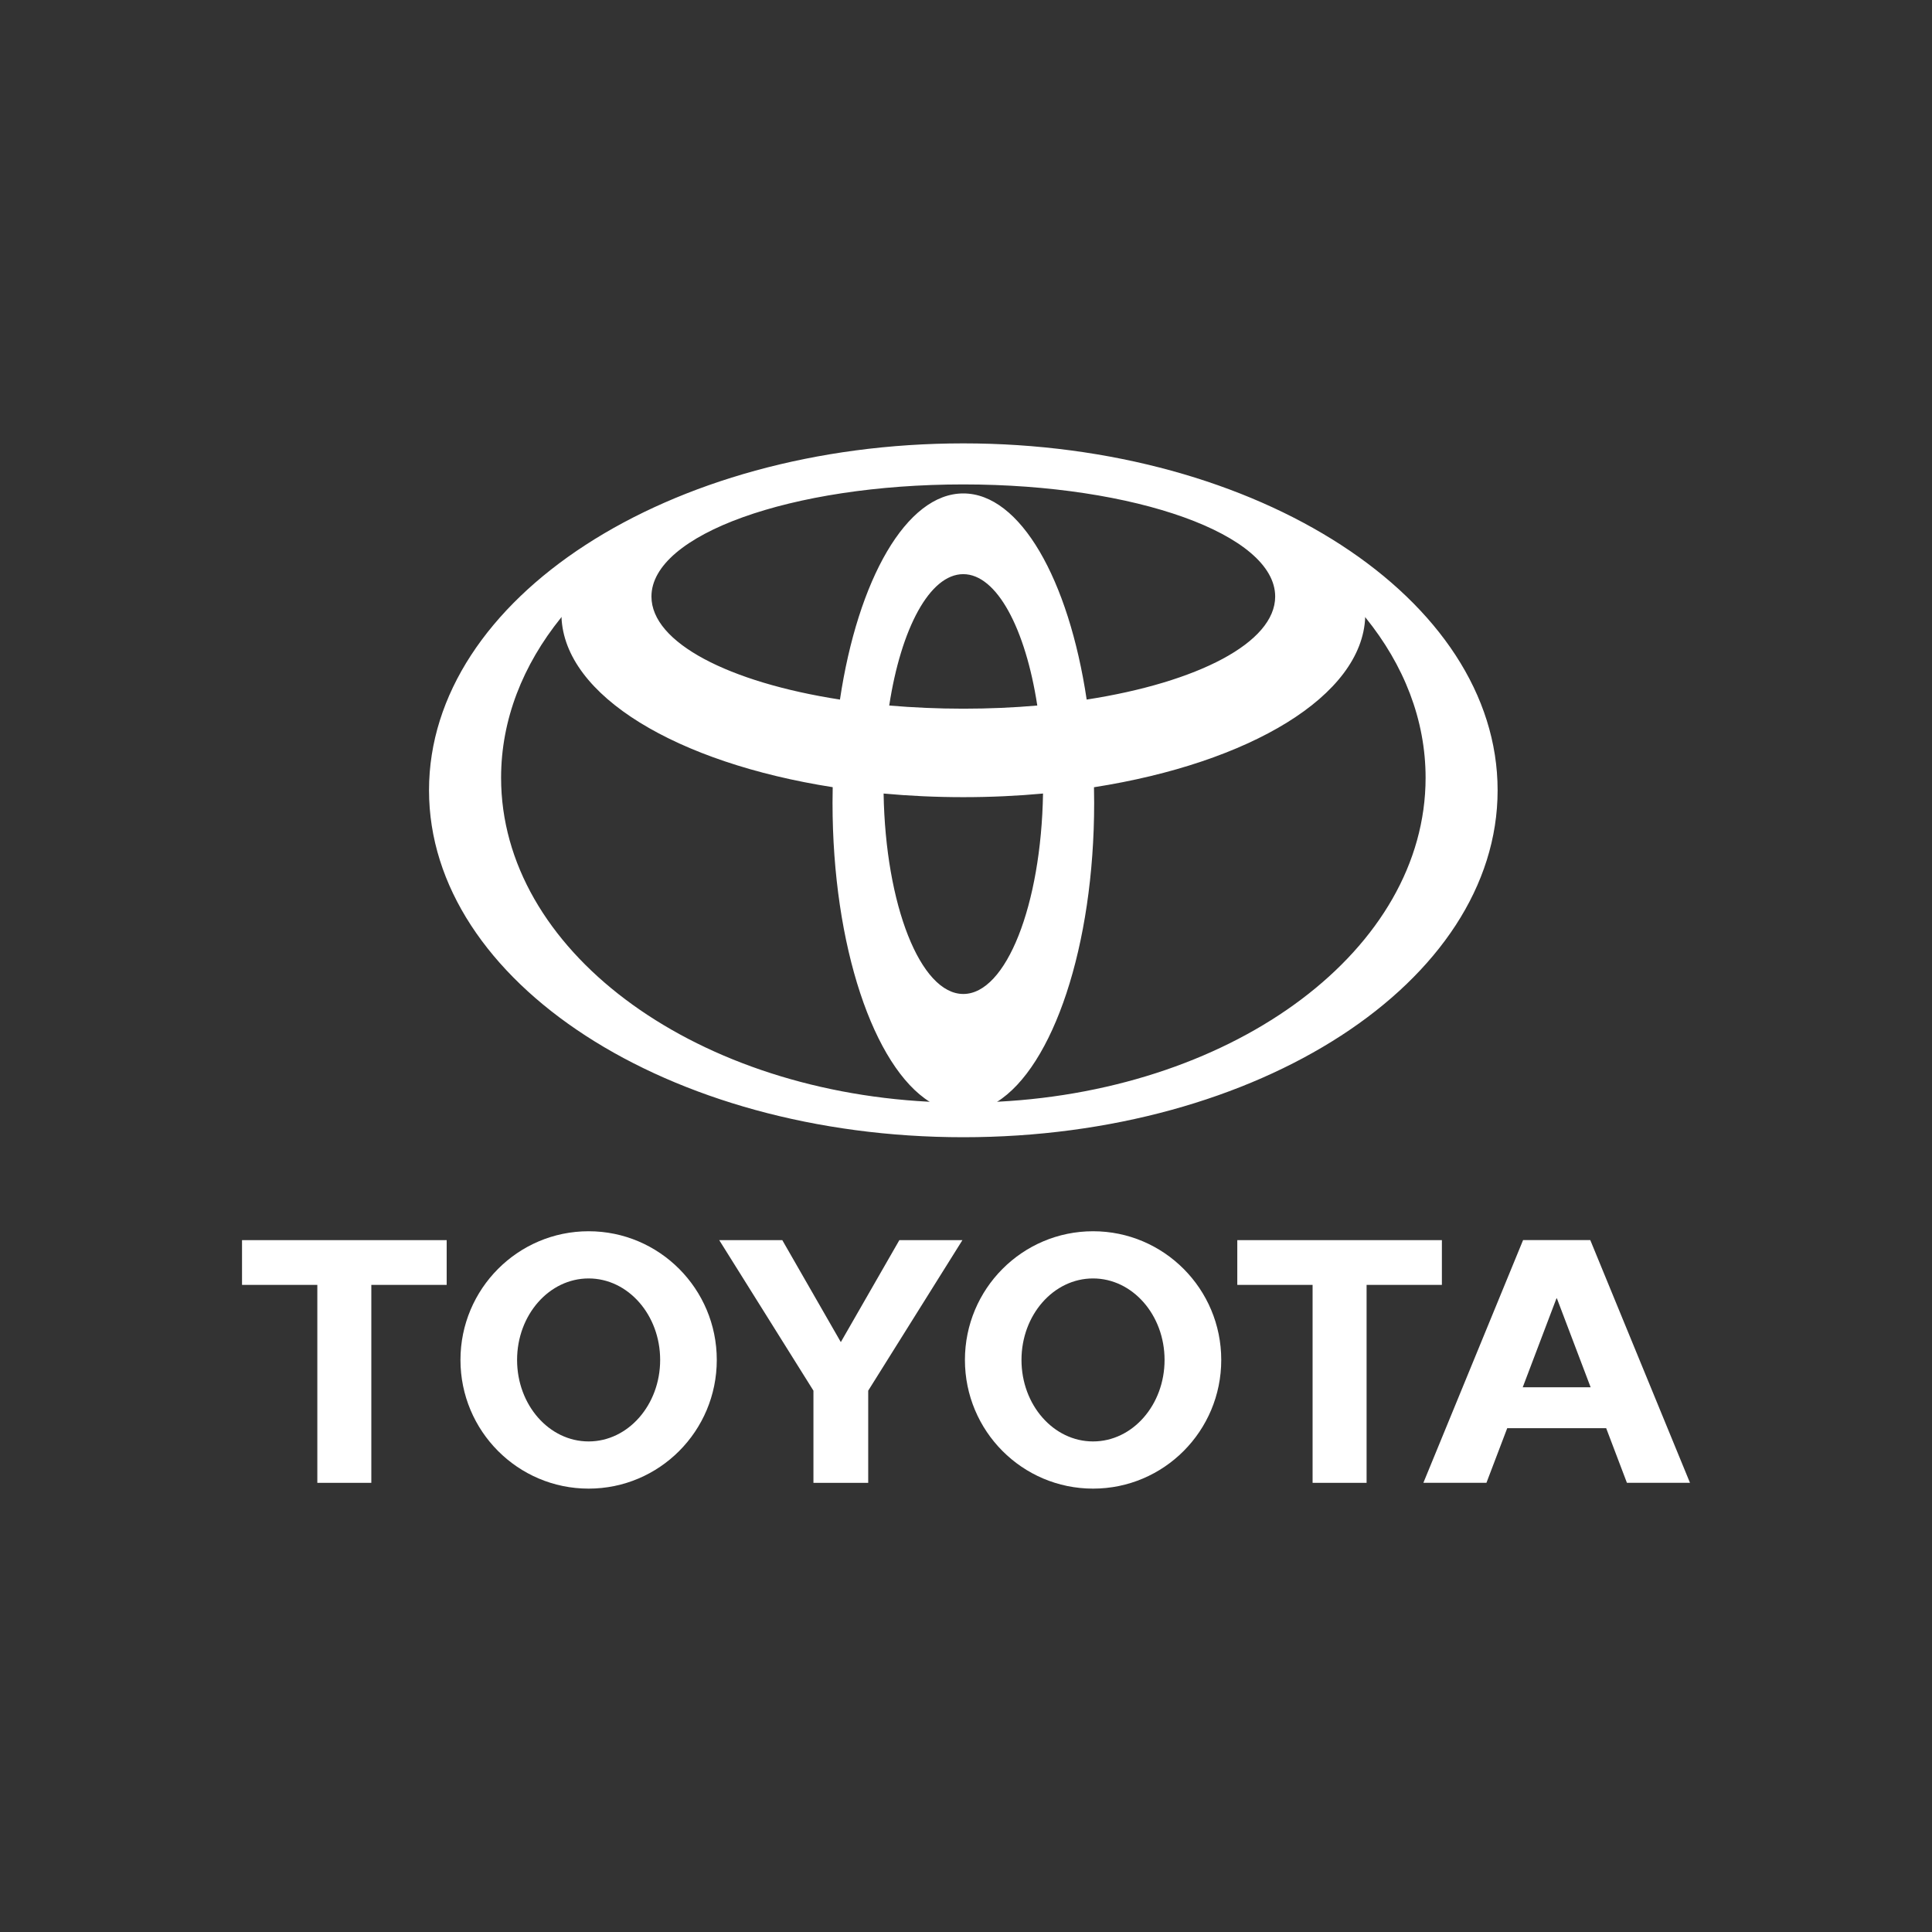 <svg xmlns="http://www.w3.org/2000/svg" width="500" height="500" viewBox="0 0 500 500" fill="none"><rect x="0" y="0" width="500" height="500" fill="#333333" stroke="none"/><path fill-rule="evenodd" clip-rule="evenodd" d="M249.305 257.241C260.407 257.241 269.456 234.22 269.934 205.348L269.996 205.363C263.31 205.981 256.393 206.305 249.305 206.305C242.218 206.305 235.3 205.981 228.614 205.363L228.676 205.348C229.154 234.205 238.203 257.241 249.305 257.241ZM249.305 183.407C255.914 183.407 262.337 183.129 268.468 182.589L268.452 182.604C265.395 162.671 257.968 148.59 249.29 148.59C240.612 148.59 233.184 162.656 230.127 182.604L230.112 182.589C236.273 183.114 242.696 183.407 249.305 183.407ZM258.23 285.126C320.134 281.914 368.943 245.6 368.943 201.287C368.943 186.233 363.307 172.09 353.44 159.877L353.317 159.645C352.576 180.119 323.438 197.427 283.106 203.742L283.121 203.726C283.152 205.07 283.168 206.413 283.168 207.772C283.168 244.889 272.482 276.14 257.983 285.188L258.23 285.126ZM249.305 127.7C264.051 127.7 276.59 149.995 281.237 181.091L281.253 181.045C309.927 176.598 330.016 166.331 330.016 154.38C330.016 138.353 293.884 125.368 249.305 125.368C204.726 125.368 168.594 138.353 168.594 154.38C168.594 166.331 188.668 176.598 217.357 181.045L217.373 181.091C222.02 149.995 234.574 127.7 249.305 127.7ZM111.029 204.529C111.029 154.936 172.933 114.746 249.305 114.746C325.677 114.746 387.581 154.951 387.581 204.529C387.581 254.107 325.677 294.313 249.305 294.313C172.933 294.313 111.029 254.107 111.029 204.529ZM240.643 285.172C226.143 276.124 215.458 244.874 215.458 207.756C215.458 206.397 215.473 205.054 215.504 203.711L215.52 203.726C175.187 197.411 146.05 180.103 145.309 159.63L145.185 159.861C135.318 172.105 129.682 186.233 129.682 201.287C129.682 245.6 178.476 281.914 240.38 285.126L240.643 285.172Z" fill="white"></path><path fill-rule="evenodd" clip-rule="evenodd" d="M282.874 373.042C293.112 373.042 301.388 363.592 301.388 351.951C301.388 340.309 293.096 330.86 282.874 330.86C272.652 330.86 264.36 340.309 264.36 351.951C264.36 363.608 272.652 373.042 282.874 373.042ZM249.722 351.951C249.722 333.562 264.576 318.646 282.89 318.646C301.203 318.646 316.057 333.562 316.057 351.951C316.057 370.355 301.203 385.255 282.89 385.255C264.561 385.255 249.722 370.355 249.722 351.951Z" fill="white"></path><path fill-rule="evenodd" clip-rule="evenodd" d="M353.672 383.757H339.698V332.527H339.744H320.211V320.947H373.159V332.527H353.718H353.672V383.757Z" fill="white"></path><path fill-rule="evenodd" clip-rule="evenodd" d="M402.868 359.022H411.654L402.929 336.031H402.806L394.082 359.022H402.868ZM390.067 369.613L384.693 383.741H368.372L394.174 320.931H402.868H411.561L437.363 383.741H421.042L415.684 369.629L415.668 369.613H402.868H390.067Z" fill="white"></path><path fill-rule="evenodd" clip-rule="evenodd" d="M96.098 383.757H82.124V332.527H82.17H62.637V320.947H115.6V332.527H96.144H96.098V383.757Z" fill="white"></path><path fill-rule="evenodd" clip-rule="evenodd" d="M152.334 373.042C162.556 373.042 170.848 363.592 170.848 351.951C170.848 340.309 162.556 330.86 152.334 330.86C142.112 330.86 133.82 340.309 133.82 351.951C133.82 363.608 142.112 373.042 152.334 373.042ZM119.167 351.951C119.167 333.562 134.021 318.646 152.334 318.646C170.648 318.646 185.502 333.562 185.502 351.951C185.502 370.355 170.648 385.255 152.334 385.255C134.021 385.255 119.167 370.355 119.167 351.951Z" fill="white"></path><path fill-rule="evenodd" clip-rule="evenodd" d="M217.604 383.757H224.692V360.195V359.902L249.073 320.947H232.752L217.604 347.334L202.457 320.947H186.135L210.517 359.902V360.195V383.757H217.604Z" fill="white"></path></svg>